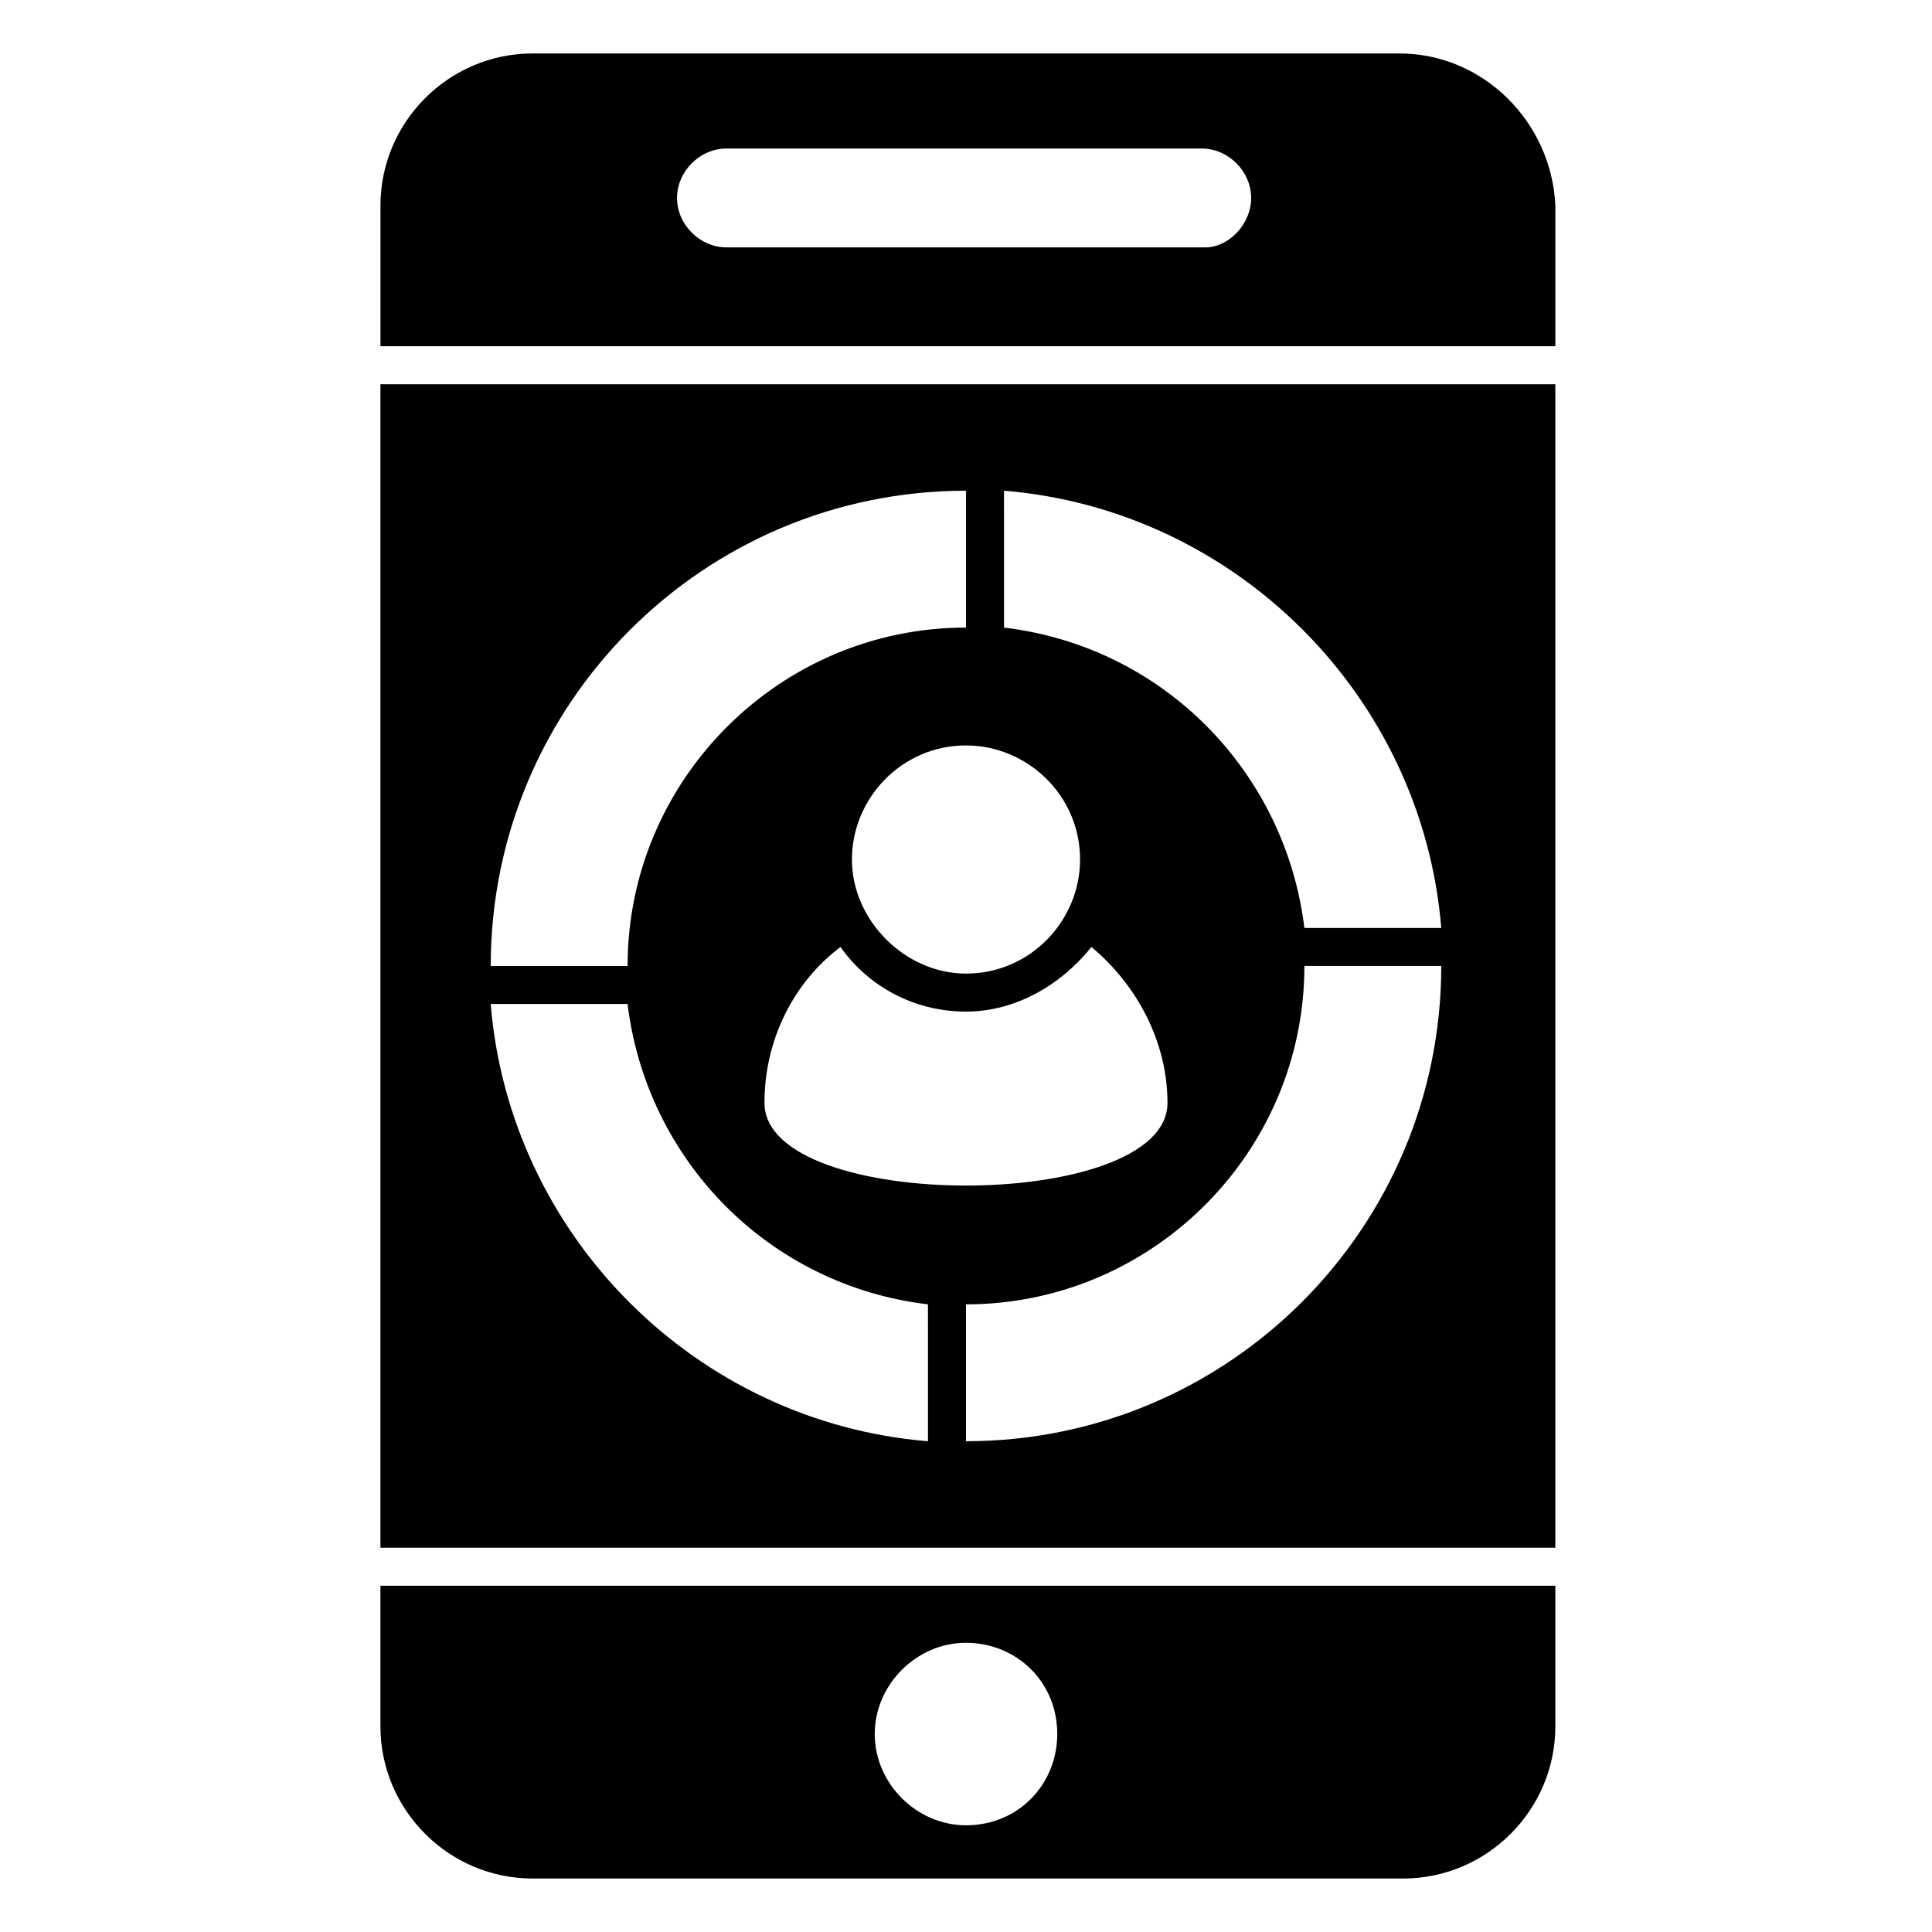 <?xml version="1.0" encoding="UTF-8"?>
<!-- Uploaded to: ICON Repo, www.svgrepo.com, Generator: ICON Repo Mixer Tools -->
<svg fill="#000000" width="800px" height="800px" version="1.1" viewBox="144 144 512 512" xmlns="http://www.w3.org/2000/svg">
 <g>
  <path d="m514.87 158.17h-229.74c-22.168 0-40.305 18.137-40.305 40.305v37.281h311.36v-37.281c-1.008-22.168-19.145-40.305-41.312-40.305zm-51.391 51.387h-126.96c-7.055 0-13.098-6.047-13.098-13.098 0-7.055 6.047-13.098 13.098-13.098h125.95c7.055 0 13.098 6.047 13.098 13.098 0 7.051-6.047 13.098-12.094 13.098z"/>
  <path d="m244.82 601.52c0 22.168 18.137 40.305 40.305 40.305h230.75c22.168 0 40.305-18.137 40.305-40.305v-37.281h-311.36zm155.18-22.168c13.098 0 24.184 10.078 24.184 24.184 0 13.098-10.078 24.184-24.184 24.184-13.098 0-24.184-11.082-24.184-24.184 0-13.102 11.082-24.184 24.184-24.184z"/>
  <path d="m244.82 554.16h311.36v-308.33h-311.36zm145.1-28.215c-61.465-5.035-110.84-54.41-115.88-115.88h36.273c5.039 41.312 37.281 74.562 79.602 79.602zm-43.328-89.676c0-17.129 8.062-32.242 20.152-41.312 7.055 10.078 19.145 17.129 33.25 17.129 13.098 0 25.191-7.055 33.25-17.129 12.09 10.078 20.152 25.191 20.152 41.312 0.004 29.219-106.8 29.219-106.8 0zm23.176-64.488c0-16.121 13.098-30.23 30.23-30.23 16.121 0 30.23 13.098 30.23 30.23 0 16.121-13.098 30.23-30.23 30.23-16.125 0-30.23-14.109-30.23-30.23zm30.23 154.16v-36.273c49.375 0 89.68-40.305 89.68-89.68h36.273c-0.004 69.527-56.43 125.95-125.95 125.95zm10.074-251.9c61.465 5.039 110.84 54.41 115.88 115.88h-36.273c-5.039-41.312-37.281-74.562-79.602-79.602zm-10.074 0v36.273c-49.375 0-89.68 40.305-89.68 89.68h-36.273c0-69.527 56.426-125.95 125.95-125.95z"/>
 </g>
</svg>